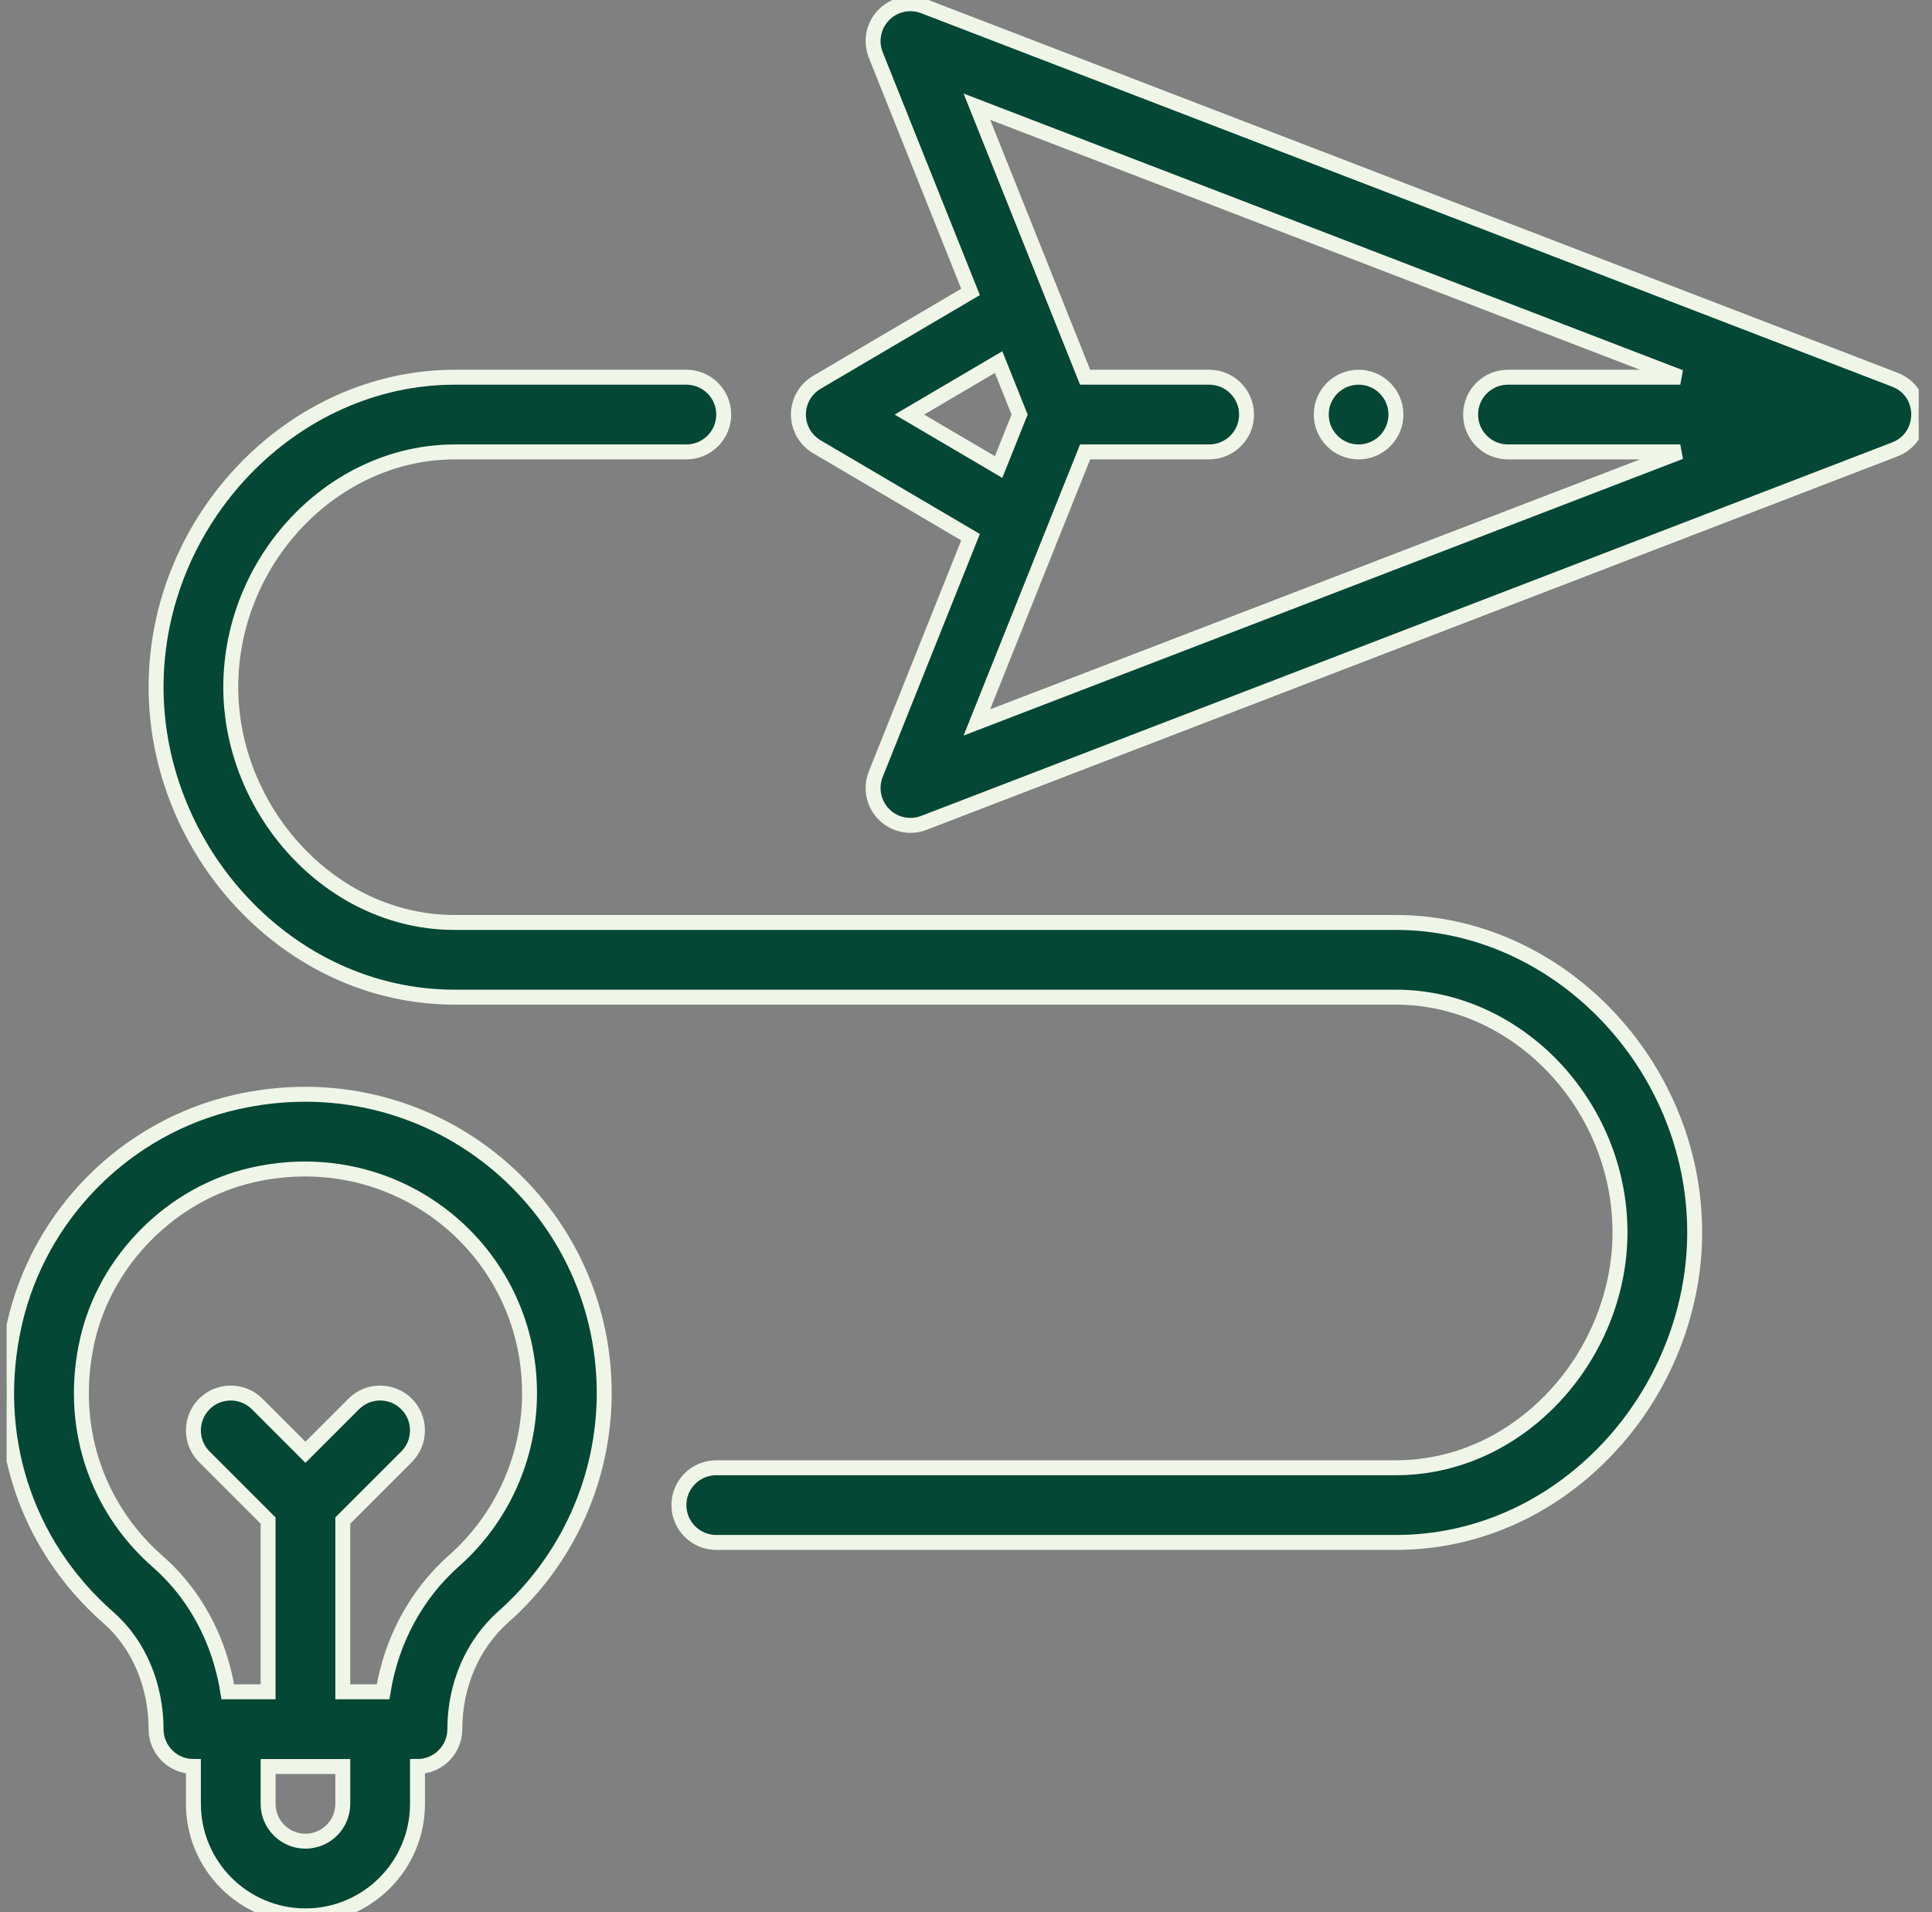 <svg xmlns="http://www.w3.org/2000/svg" width="97" height="96" viewBox="0 0 97 96" fill="none"><rect x="0" y="0" width="97" height="96" fill="#808080" stroke="none"/><g clip-path="url(#clip0_173_18312)"><path d="M68.211 18.938C67.176 18.938 66.336 19.778 66.336 20.812C66.336 21.847 67.176 22.688 68.211 22.688C69.246 22.688 70.086 21.847 70.086 20.812C70.086 19.778 69.246 18.938 68.211 18.938Z" fill="#034734" stroke="#EFF6E8" stroke-width="0.75"></path><path d="M95.133 19.063L46.384 0.313C45.688 0.045 44.899 0.215 44.376 0.746C43.852 1.277 43.692 2.067 43.97 2.759L48.728 14.656L41.01 19.196C40.438 19.533 40.086 20.148 40.086 20.813C40.086 21.477 40.438 22.091 41.01 22.428L48.728 26.969L43.97 38.866C43.692 39.558 43.852 40.349 44.376 40.88C44.902 41.412 45.69 41.579 46.384 41.312L95.133 22.562C95.142 22.559 95.149 22.555 95.157 22.552C96.721 21.927 96.734 19.682 95.133 19.063ZM50.137 18.178L51.191 20.813L50.137 23.447L45.659 20.813L50.137 18.178ZM52.808 26.865L54.48 22.688H60.71C61.746 22.688 62.585 21.848 62.585 20.813C62.585 19.777 61.746 18.938 60.71 18.938H54.48L49.046 5.355L84.362 18.938H75.71C74.675 18.938 73.835 19.777 73.835 20.813C73.835 21.848 74.675 22.688 75.71 22.688H84.362L49.046 36.27L52.808 26.865Z" fill="#034734" stroke="#EFF6E8" stroke-width="0.75"></path><path d="M20.961 90.561V88.686C21.996 88.686 22.836 87.846 22.836 86.81C22.836 84.599 23.726 82.542 25.278 81.167C28.492 78.322 30.336 74.228 30.336 69.937C30.336 60.386 21.505 53.127 11.826 55.336C6.328 56.592 1.971 60.959 0.728 66.461C-0.526 72.007 1.237 77.521 5.442 81.211C6.205 81.882 6.802 82.719 7.217 83.701C7.622 84.657 7.836 85.732 7.836 86.811C7.836 87.847 8.675 88.686 9.711 88.686V90.561C9.711 93.663 12.234 96.186 15.336 96.186C18.438 96.186 20.961 93.663 20.961 90.561ZM7.917 78.394C4.76 75.624 3.44 71.472 4.386 67.288C5.299 63.248 8.624 59.914 12.661 58.992C19.965 57.324 26.586 62.771 26.586 69.937C26.586 73.155 25.203 76.226 22.793 78.36C20.892 80.044 19.645 82.374 19.234 84.936H17.211V76.338L20.411 73.138C21.143 72.405 21.143 71.218 20.411 70.486C19.679 69.754 18.492 69.754 17.759 70.486L15.335 72.91L12.911 70.486C12.179 69.754 10.992 69.754 10.259 70.486C9.528 71.218 9.528 72.405 10.259 73.138L13.46 76.338V84.936H11.437C11.289 84.002 11.031 83.09 10.671 82.24C10.034 80.735 9.109 79.442 7.917 78.394ZM15.336 92.436C14.302 92.436 13.461 91.596 13.461 90.561V88.686H17.211V90.561C17.211 91.596 16.369 92.436 15.336 92.436Z" fill="#034734" stroke="#EFF6E8" stroke-width="0.75"></path><path d="M70.085 46.312H22.836C16.552 46.312 11.586 40.636 11.586 34.5C11.586 28.097 16.738 22.688 22.836 22.688H34.461C35.496 22.688 36.336 21.847 36.336 20.812C36.336 19.777 35.496 18.938 34.461 18.938H22.836C14.705 18.938 7.836 26.064 7.836 34.5C7.836 42.649 14.419 50.062 22.836 50.062H70.085C76.183 50.062 81.335 55.471 81.335 61.875C81.335 64.889 80.121 67.906 78.003 70.15C75.85 72.431 73.038 73.688 70.085 73.688H35.961C34.925 73.688 34.086 74.527 34.086 75.562C34.086 76.597 34.925 77.438 35.961 77.438H70.085C74.081 77.438 77.861 75.763 80.73 72.724C83.498 69.79 85.085 65.836 85.085 61.875C85.085 53.439 78.216 46.312 70.085 46.312Z" fill="#034734" stroke="#EFF6E8" stroke-width="0.75"></path></g><defs><clipPath id="clip0_173_18312"><rect width="96" height="96" fill="white" transform="translate(0.332)"></rect></clipPath></defs></svg>